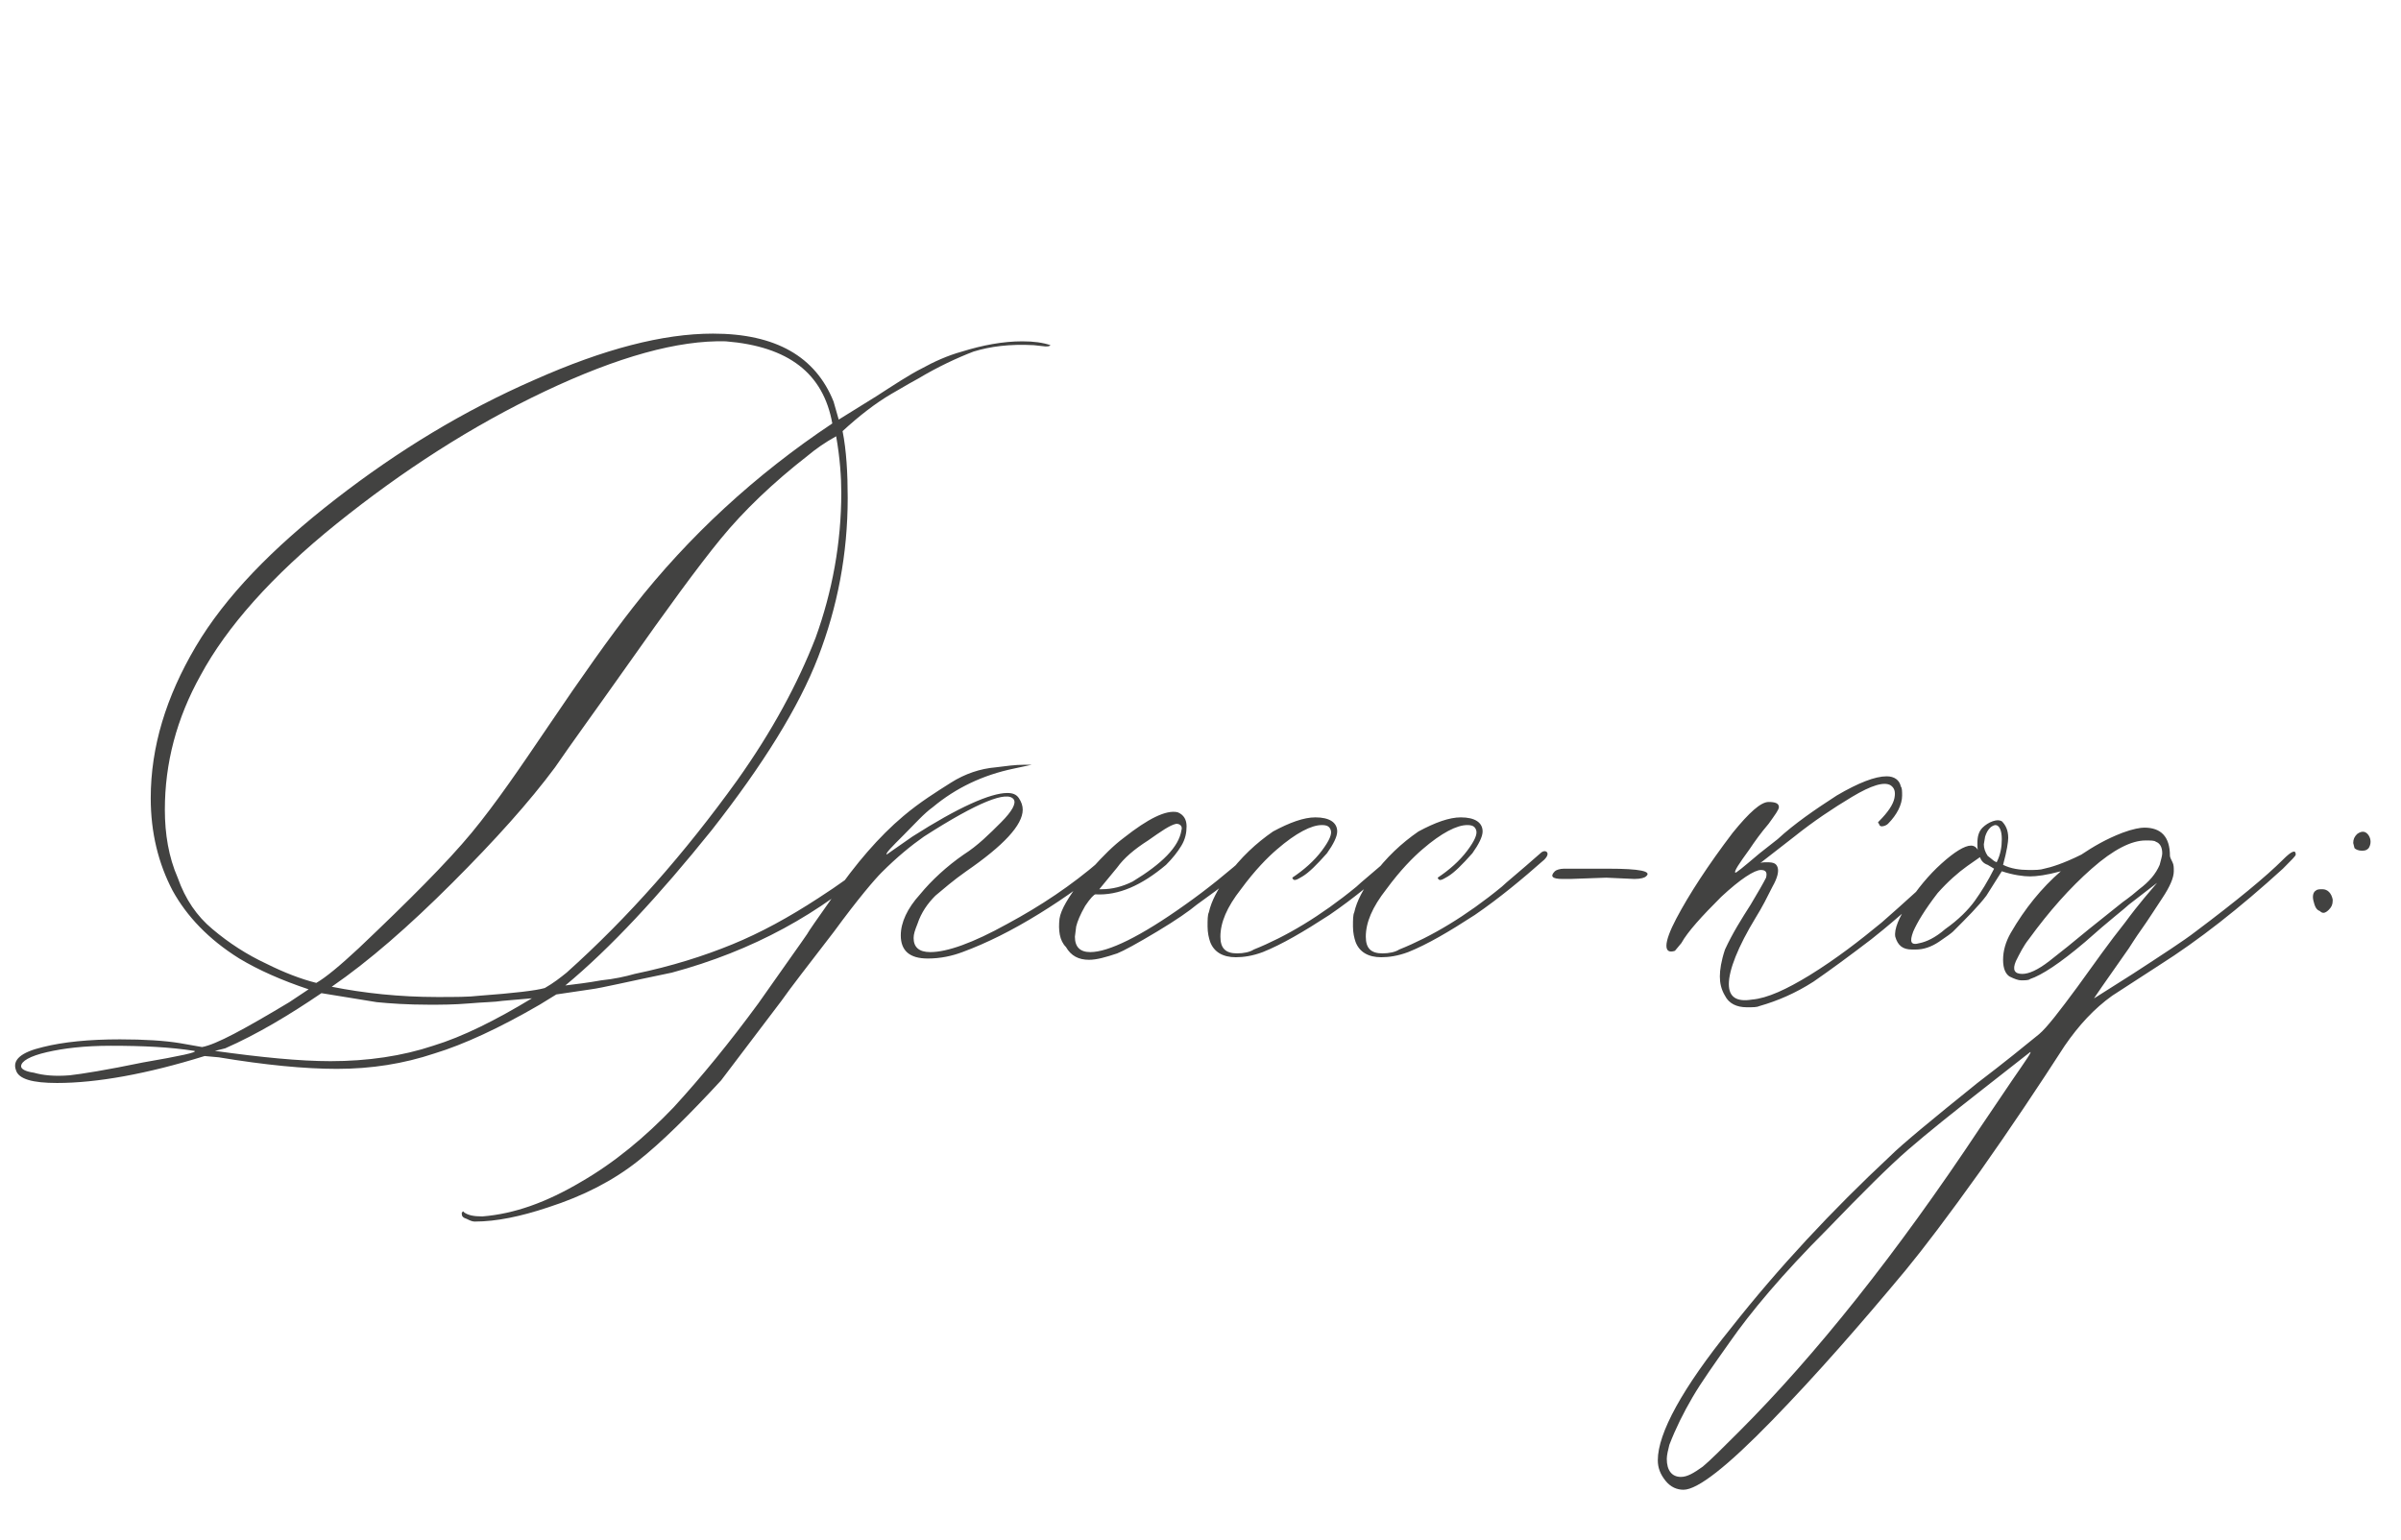<?xml version="1.0" encoding="UTF-8"?> <svg xmlns="http://www.w3.org/2000/svg" width="159" height="102" viewBox="0 0 159 102" fill="none"><path d="M2.842 69.36C4.202 69.02 5.902 68.85 7.942 68.85C9.557 68.85 10.917 68.935 11.937 69.105L13.382 69.36C14.317 69.19 16.187 68.17 19.162 66.385L20.437 65.535C18.652 64.94 17.122 64.26 15.847 63.495C13.807 62.22 12.362 60.69 11.427 58.99C10.492 57.205 9.982 55.165 9.982 52.87C9.982 49.47 11.002 46.155 12.957 42.84C14.912 39.525 18.057 36.295 22.222 33.065C26.387 29.835 30.722 27.2 35.397 25.16C39.987 23.12 43.897 22.1 47.212 22.1C51.377 22.1 54.012 23.63 55.202 26.605L55.542 27.795L58.007 26.265C59.197 25.5 60.217 24.82 61.067 24.395C61.832 23.97 62.767 23.545 63.702 23.29C65.062 22.865 66.422 22.61 67.697 22.61C68.462 22.61 69.057 22.695 69.567 22.865C69.482 22.95 69.397 22.95 69.227 22.95L68.462 22.865C66.847 22.78 65.572 22.95 64.467 23.29C63.362 23.715 62.087 24.31 60.812 25.075C60.642 25.16 60.047 25.5 59.027 26.095C58.007 26.69 56.902 27.54 55.797 28.56C56.052 29.835 56.137 31.365 56.137 32.98C56.137 36.72 55.457 40.205 54.182 43.52C52.907 46.835 50.527 50.66 47.127 54.995C43.642 59.33 40.412 62.815 37.437 65.28C38.117 65.195 38.882 65.11 39.817 64.94C40.667 64.855 41.432 64.685 42.027 64.515C44.492 64.005 46.617 63.325 48.487 62.56C50.357 61.795 52.227 60.775 54.182 59.5C55.627 58.565 56.562 57.885 56.987 57.46C57.412 57.035 57.582 56.865 57.667 56.865C57.837 56.78 58.007 56.78 58.092 56.865C58.177 56.95 58.262 56.95 58.177 57.035C54.352 60.52 49.847 62.985 44.492 64.43C41.602 65.025 39.817 65.45 39.137 65.535L36.842 65.875L35.737 66.555C33.102 68.085 30.722 69.19 28.767 69.785C26.727 70.465 24.602 70.805 22.307 70.805C20.182 70.805 17.547 70.55 14.487 70.04L13.552 69.955C9.727 71.145 6.412 71.74 3.777 71.74C2.162 71.74 1.227 71.485 1.057 70.89C0.802 70.21 1.397 69.7 2.842 69.36ZM23.752 62.815C27.067 59.67 29.617 57.12 31.232 55.165C32.847 53.21 34.462 50.83 36.247 48.195C38.542 44.795 40.412 42.16 41.942 40.205C45.597 35.53 50.017 31.45 55.117 28.05C54.522 24.735 52.227 22.95 48.062 22.61C44.917 22.525 40.922 23.63 36.077 25.925C31.232 28.22 26.642 31.195 22.307 34.68C17.972 38.165 14.997 41.565 13.297 44.71C11.682 47.6 10.917 50.575 10.917 53.635C10.917 55.25 11.172 56.78 11.767 58.14C12.277 59.585 13.042 60.69 14.062 61.54C15.167 62.475 16.357 63.24 17.632 63.835C18.822 64.43 19.927 64.855 20.947 65.11C21.542 64.77 22.477 64.005 23.752 62.815ZM36.077 65.45C36.672 65.11 37.097 64.77 37.522 64.43C41.602 60.775 45.342 56.525 48.827 51.68C51.122 48.45 52.822 45.305 54.012 42.245C55.117 39.185 55.712 35.955 55.712 32.64C55.712 31.62 55.627 30.345 55.372 28.9C54.607 29.325 54.012 29.75 53.502 30.175C51.207 31.96 49.252 33.83 47.722 35.7C46.192 37.57 44.152 40.375 41.517 44.115C39.477 47.005 37.862 49.215 36.757 50.83C35.057 53.125 32.762 55.675 29.957 58.48C27.067 61.37 24.432 63.665 21.967 65.365C24.092 65.79 26.472 66.045 28.937 66.045C30.127 66.045 31.062 66.045 31.742 65.96C34.037 65.79 35.482 65.62 36.077 65.45ZM33.272 66.3C32.762 66.385 31.997 66.385 31.062 66.47C30.042 66.555 29.192 66.555 28.427 66.555C26.982 66.555 25.792 66.47 24.942 66.385L21.287 65.79C19.162 67.235 17.037 68.51 14.912 69.445L14.232 69.615C17.292 70.04 19.842 70.295 21.882 70.295C24.347 70.295 26.642 69.955 28.682 69.275C30.637 68.68 32.847 67.575 35.227 66.13L33.272 66.3ZM9.472 70.38C11.937 69.955 13.127 69.7 12.872 69.615C11.257 69.36 9.472 69.275 7.347 69.275C5.562 69.275 4.202 69.445 3.097 69.7C1.992 69.955 1.397 70.295 1.397 70.635C1.397 70.805 1.652 70.975 2.247 71.06C2.842 71.23 3.607 71.315 4.627 71.23C5.392 71.145 7.007 70.89 9.472 70.38ZM30.922 80.75C30.667 80.665 30.582 80.58 30.582 80.41V80.325L30.667 80.24L30.752 80.325C31.007 80.495 31.347 80.58 31.942 80.58C34.067 80.41 36.192 79.645 38.487 78.285C40.697 77.01 42.737 75.31 44.607 73.355C46.477 71.315 48.347 69.02 50.217 66.47C52.002 63.92 53.107 62.39 53.447 61.88C53.532 61.71 54.127 60.86 55.147 59.415C56.677 57.205 58.207 55.42 59.822 54.06C60.927 53.125 62.032 52.445 62.967 51.85C63.902 51.255 64.922 50.915 65.942 50.83C66.622 50.745 67.217 50.66 67.812 50.66H68.322C68.322 50.66 67.897 50.745 67.132 50.915C65.092 51.34 63.307 52.19 61.777 53.465C61.182 53.89 60.587 54.57 59.822 55.335C59.057 56.1 58.632 56.525 58.717 56.61C58.717 56.61 59.312 56.185 60.417 55.42C63.477 53.465 65.602 52.53 66.707 52.53C67.047 52.53 67.302 52.615 67.472 52.87C67.642 53.125 67.727 53.38 67.727 53.635C67.727 54.655 66.452 56.015 63.987 57.715C63.137 58.31 62.457 58.905 61.947 59.33C61.437 59.84 61.012 60.435 60.757 61.2C60.587 61.625 60.502 61.88 60.502 62.135C60.502 62.73 60.842 63.07 61.607 63.07C62.712 63.07 64.412 62.475 66.707 61.2C68.917 60.01 70.957 58.65 72.827 57.035L73.762 56.27C73.932 56.1 74.017 56.185 74.017 56.44C74.017 56.525 73.847 56.78 73.592 57.035C72.147 58.31 70.617 59.415 68.832 60.52C67.047 61.625 65.347 62.475 63.732 63.07C63.052 63.325 62.287 63.495 61.437 63.495C60.247 63.495 59.652 62.985 59.652 61.965C59.652 61.115 60.077 60.18 60.927 59.245C61.692 58.31 62.712 57.375 63.817 56.61C64.752 56.015 65.517 55.25 66.282 54.485C67.047 53.72 67.302 53.21 67.132 52.955C66.707 52.36 64.752 53.125 61.182 55.42C60.332 56.015 59.397 56.78 58.377 57.8C57.952 58.225 56.847 59.5 55.232 61.71C53.532 63.92 52.342 65.45 51.747 66.3L47.752 71.57C45.627 73.865 43.842 75.65 42.227 76.925C40.612 78.2 38.657 79.22 36.277 79.985C34.492 80.58 32.877 80.92 31.432 80.92C31.262 80.92 31.092 80.835 30.922 80.75ZM72.118 63.58C71.438 63.58 70.928 63.325 70.588 62.73C70.163 62.305 70.078 61.625 70.163 60.86C70.248 60.265 70.758 59.415 71.608 58.31L72.288 57.545C73.053 56.695 73.733 56.015 74.413 55.505C76.028 54.23 77.218 53.635 77.983 53.805C78.408 53.975 78.578 54.315 78.578 54.74C78.578 55.165 78.493 55.59 78.238 56.015C77.983 56.44 77.643 56.865 77.218 57.29C75.603 58.65 74.073 59.33 72.543 59.245C72.458 59.245 72.203 59.5 71.863 60.01C71.523 60.605 71.353 61.03 71.268 61.37L71.183 62.05C71.183 62.73 71.523 63.07 72.203 63.07C73.393 63.07 75.518 62.05 78.493 59.925C79.938 58.905 81.298 57.8 82.743 56.525C82.828 56.44 82.998 56.355 83.168 56.27C83.338 56.185 83.423 56.27 83.423 56.355C83.423 56.44 83.253 56.695 82.828 57.12C82.233 57.715 81.043 58.65 79.258 59.925C78.748 60.35 77.898 60.945 76.623 61.71C75.348 62.475 74.413 62.985 73.988 63.155C73.223 63.41 72.628 63.58 72.118 63.58ZM72.968 58.905C73.648 58.905 74.328 58.735 75.008 58.395C76.963 57.205 78.068 56.1 78.238 54.995C78.323 54.74 78.153 54.57 77.898 54.57C77.473 54.655 76.878 55.08 76.028 55.675C75.093 56.27 74.413 56.865 73.988 57.46L72.798 58.905H72.968ZM81.838 63.41C80.988 63.41 80.393 63.07 80.138 62.39C80.053 62.135 79.968 61.795 79.968 61.37C79.968 60.945 79.968 60.605 80.053 60.435C80.223 59.67 80.648 58.905 81.243 58.055C82.178 56.78 83.198 55.845 84.303 55.08C85.408 54.485 86.343 54.145 87.108 54.145C88.043 54.145 88.553 54.485 88.553 55.08C88.553 55.42 88.298 55.93 87.873 56.525C87.193 57.29 86.683 57.8 86.258 58.055C85.833 58.31 85.663 58.395 85.578 58.14C86.343 57.63 87.023 57.035 87.533 56.355C88.043 55.675 88.213 55.25 88.128 54.995C88.043 54.74 87.873 54.655 87.533 54.655C86.853 54.655 85.833 55.165 84.558 56.27C83.963 56.78 83.113 57.63 82.178 58.905C81.243 60.095 80.818 61.115 80.818 62.05C80.818 62.815 81.158 63.155 81.923 63.155C82.348 63.155 82.773 63.07 83.028 62.9C85.153 62.05 87.448 60.69 89.828 58.735C90.083 58.48 90.933 57.8 92.378 56.525C92.548 56.355 92.718 56.355 92.803 56.44C92.888 56.525 92.888 56.695 92.633 56.95C91.188 58.225 89.658 59.5 88.043 60.605C86.343 61.71 84.898 62.56 83.623 63.07C82.943 63.325 82.348 63.41 81.838 63.41ZM91.467 63.41C90.617 63.41 90.022 63.07 89.767 62.39C89.682 62.135 89.597 61.795 89.597 61.37C89.597 60.945 89.597 60.605 89.682 60.435C89.852 59.67 90.277 58.905 90.872 58.055C91.807 56.78 92.827 55.845 93.932 55.08C95.037 54.485 95.972 54.145 96.737 54.145C97.672 54.145 98.182 54.485 98.182 55.08C98.182 55.42 97.927 55.93 97.502 56.525C96.822 57.29 96.312 57.8 95.887 58.055C95.462 58.31 95.292 58.395 95.207 58.14C95.972 57.63 96.652 57.035 97.162 56.355C97.672 55.675 97.842 55.25 97.757 54.995C97.672 54.74 97.502 54.655 97.162 54.655C96.482 54.655 95.462 55.165 94.187 56.27C93.592 56.78 92.742 57.63 91.807 58.905C90.872 60.095 90.447 61.115 90.447 62.05C90.447 62.815 90.787 63.155 91.552 63.155C91.977 63.155 92.402 63.07 92.657 62.9C94.782 62.05 97.077 60.69 99.457 58.735C99.712 58.48 100.562 57.8 102.007 56.525C102.177 56.355 102.347 56.355 102.432 56.44C102.517 56.525 102.517 56.695 102.262 56.95C100.817 58.225 99.287 59.5 97.672 60.605C95.972 61.71 94.527 62.56 93.252 63.07C92.572 63.325 91.977 63.41 91.467 63.41ZM103.476 58.225C102.796 58.225 102.626 58.055 102.966 57.715C103.051 57.63 103.306 57.545 103.561 57.545H106.536C108.576 57.545 109.426 57.715 109.001 58.055C108.916 58.14 108.661 58.225 108.236 58.225L106.366 58.14L103.986 58.225H103.476ZM115.678 66.725C114.998 66.725 114.488 66.47 114.233 65.96C113.978 65.535 113.893 65.11 113.893 64.685C113.893 64.26 113.978 63.665 114.233 62.9C114.743 61.795 115.338 60.86 115.933 59.925C116.443 59.075 116.783 58.48 116.953 58.14C117.038 57.8 116.953 57.63 116.613 57.63C116.188 57.63 115.253 58.225 113.978 59.415C112.703 60.69 111.768 61.71 111.343 62.475L110.918 62.985C110.153 63.24 110.153 62.475 111.003 60.86C111.853 59.245 113.128 57.29 114.743 55.165C115.848 53.805 116.613 53.125 117.123 53.125C117.548 53.125 117.803 53.21 117.803 53.465C117.803 53.635 117.548 53.975 117.123 54.57C116.613 55.165 116.188 55.76 115.848 56.27C115.168 57.205 114.828 57.715 114.913 57.8C114.913 57.885 115.423 57.46 116.528 56.525L117.718 55.59C118.823 54.57 120.183 53.635 121.628 52.7C123.073 51.85 124.178 51.425 124.943 51.425C125.453 51.425 125.793 51.68 125.878 52.105C125.963 52.19 125.963 52.445 125.963 52.7C125.963 53.295 125.623 53.975 125.028 54.57C124.943 54.655 124.773 54.74 124.603 54.74C124.518 54.74 124.433 54.655 124.433 54.57C124.348 54.485 124.348 54.485 124.433 54.4C125.028 53.805 125.368 53.295 125.453 52.87C125.538 52.445 125.453 52.19 125.198 52.02C124.773 51.765 123.923 52.02 122.648 52.785C121.373 53.55 120.098 54.4 118.823 55.42L116.528 57.205C116.613 57.12 116.783 57.12 117.038 57.12C117.463 57.12 117.633 57.205 117.718 57.46C117.803 57.715 117.718 58.14 117.378 58.735C117.038 59.415 116.698 60.095 116.273 60.775C115.083 62.73 114.488 64.26 114.488 65.195C114.488 66.045 114.998 66.385 116.018 66.215C117.038 66.13 118.313 65.535 119.843 64.6C121.628 63.495 123.158 62.305 124.603 61.115C125.963 59.925 127.663 58.395 129.618 56.525C129.703 56.44 129.873 56.355 130.043 56.27C130.128 56.27 130.213 56.355 130.213 56.44C130.213 56.525 130.043 56.78 129.618 57.205C126.643 60.01 124.688 61.625 123.923 62.22C122.478 63.325 121.203 64.26 120.098 65.025C118.908 65.79 117.718 66.3 116.528 66.64C116.358 66.725 116.103 66.725 115.678 66.725ZM152.029 56.61C152.029 56.695 151.774 56.95 151.179 57.545C148.289 60.18 145.569 62.305 143.019 63.92L139.874 65.96C138.684 66.81 137.664 67.915 136.729 69.275C135.029 71.91 133.159 74.715 131.119 77.605C128.994 80.58 127.379 82.705 126.189 84.15C123.214 87.72 120.324 91.035 117.349 94.095C114.374 97.155 112.419 98.685 111.484 98.685C111.059 98.685 110.634 98.515 110.294 98.09C109.954 97.665 109.784 97.24 109.784 96.73C109.784 94.945 111.399 91.97 114.629 87.975C117.774 83.98 121.344 80.155 125.169 76.585C125.934 75.82 127.889 74.205 130.949 71.74C132.734 70.38 134.094 69.275 135.029 68.51C135.539 68.085 136.389 66.98 137.579 65.365C138.684 63.835 139.704 62.39 140.724 61.115C141.659 59.84 142.424 58.99 142.849 58.48L140.979 59.925C140.724 60.18 139.704 60.945 138.089 62.39C136.389 63.835 135.199 64.6 134.434 64.855C134.349 64.94 134.094 64.94 133.839 64.94C133.669 64.94 133.414 64.855 133.074 64.685C132.819 64.515 132.649 64.175 132.649 63.58C132.649 62.985 132.819 62.39 133.159 61.795C134.094 60.18 135.199 58.82 136.474 57.715C135.539 57.97 134.859 58.055 134.434 58.055C134.009 58.055 133.329 57.97 132.564 57.715L131.544 59.33C131.034 60.01 130.269 60.775 129.334 61.71C129.249 61.795 128.909 62.05 128.399 62.39C127.889 62.73 127.379 62.9 126.869 62.9H126.614C126.019 62.9 125.679 62.645 125.509 62.05C125.424 61.54 125.764 60.775 126.359 59.84C126.954 58.905 127.719 57.97 128.569 57.205C129.419 56.44 130.099 56.015 130.524 56.015C130.779 56.015 130.949 56.185 131.034 56.44C130.949 56.355 130.949 56.1 130.949 55.845C130.949 55.42 131.034 55.08 131.289 54.825C131.459 54.655 131.714 54.485 131.969 54.4C132.224 54.315 132.394 54.315 132.564 54.4C132.819 54.655 132.989 54.995 132.989 55.505C132.989 55.76 132.904 56.355 132.649 57.29C133.159 57.545 133.754 57.63 134.349 57.63C134.774 57.63 135.114 57.63 135.369 57.545C135.794 57.46 136.644 57.205 137.834 56.61C138.599 56.1 139.449 55.59 140.554 55.165C141.234 54.91 141.744 54.825 141.999 54.825C143.104 54.825 143.699 55.42 143.699 56.695C143.699 56.78 143.784 56.95 143.869 57.12C143.954 57.29 143.954 57.46 143.954 57.715C143.954 58.14 143.699 58.735 143.189 59.5C142.679 60.265 142.254 60.945 141.829 61.54C141.404 62.135 141.149 62.56 140.979 62.815C139.364 65.11 138.599 66.215 138.684 66.13L141.234 64.515C143.189 63.24 144.634 62.305 145.399 61.71C148.119 59.67 150.074 58.055 151.179 56.95C151.774 56.355 152.029 56.27 152.029 56.61ZM132.564 55.59C132.564 54.995 132.394 54.655 132.139 54.655C132.054 54.655 131.884 54.74 131.799 54.825C131.629 54.995 131.544 55.165 131.459 55.42L131.374 55.93C131.374 56.185 131.459 56.44 131.629 56.695L132.054 57.035L132.224 57.12C132.479 56.61 132.564 56.1 132.564 55.59ZM141.659 58.905C142.339 58.395 142.764 57.885 143.019 57.29C143.104 56.95 143.189 56.695 143.189 56.525C143.189 56.1 143.019 55.845 142.764 55.76C142.679 55.675 142.424 55.675 142.084 55.675C141.149 55.675 139.959 56.27 138.514 57.545C137.069 58.82 135.709 60.35 134.349 62.22C134.009 62.645 133.754 63.155 133.499 63.665C133.244 64.26 133.414 64.515 133.924 64.515C134.349 64.515 134.944 64.26 135.709 63.665C136.474 63.07 137.324 62.39 138.344 61.54L140.469 59.84C140.554 59.755 140.979 59.5 141.659 58.905ZM130.779 59.67C131.204 59.075 131.629 58.395 132.054 57.545L131.629 57.29C131.374 57.205 131.204 57.035 131.119 56.78L130.269 57.375C129.674 57.8 128.994 58.395 128.314 59.16C127.464 60.265 126.954 61.115 126.699 61.71C126.444 62.39 126.529 62.645 127.124 62.475C127.549 62.39 128.144 62.135 128.824 61.54C129.674 60.945 130.354 60.265 130.779 59.67ZM134.434 69.7L131.289 72.165C129.334 73.695 127.634 75.055 126.359 76.16C125.084 77.265 123.299 79.05 121.004 81.43C118.029 84.405 115.904 86.955 114.544 88.91C113.524 90.355 112.674 91.545 112.079 92.565C111.484 93.585 110.974 94.605 110.549 95.71C110.464 96.05 110.379 96.39 110.379 96.645C110.379 97.41 110.719 97.835 111.314 97.835C111.739 97.835 112.164 97.58 112.759 97.155C113.269 96.73 114.034 95.965 115.139 94.86C120.239 89.76 125.594 83.045 131.119 74.715L133.244 71.57C134.179 70.21 134.604 69.615 134.434 69.7ZM156.091 55.25C156.431 54.995 156.686 55.08 156.856 55.335C157.026 55.59 157.026 55.93 156.856 56.185C156.771 56.27 156.686 56.355 156.431 56.355C156.176 56.355 156.006 56.27 155.921 56.185L155.836 55.845C155.836 55.59 155.921 55.42 156.091 55.25ZM153.201 59.67C153.116 59.33 153.201 59.075 153.371 58.99C153.456 58.905 153.626 58.905 153.796 58.905C154.136 58.905 154.391 59.16 154.476 59.585V59.67C154.476 59.925 154.391 60.095 154.221 60.265C153.966 60.52 153.796 60.52 153.626 60.35C153.371 60.265 153.286 60.01 153.201 59.67Z" fill="#424241"></path></svg> 